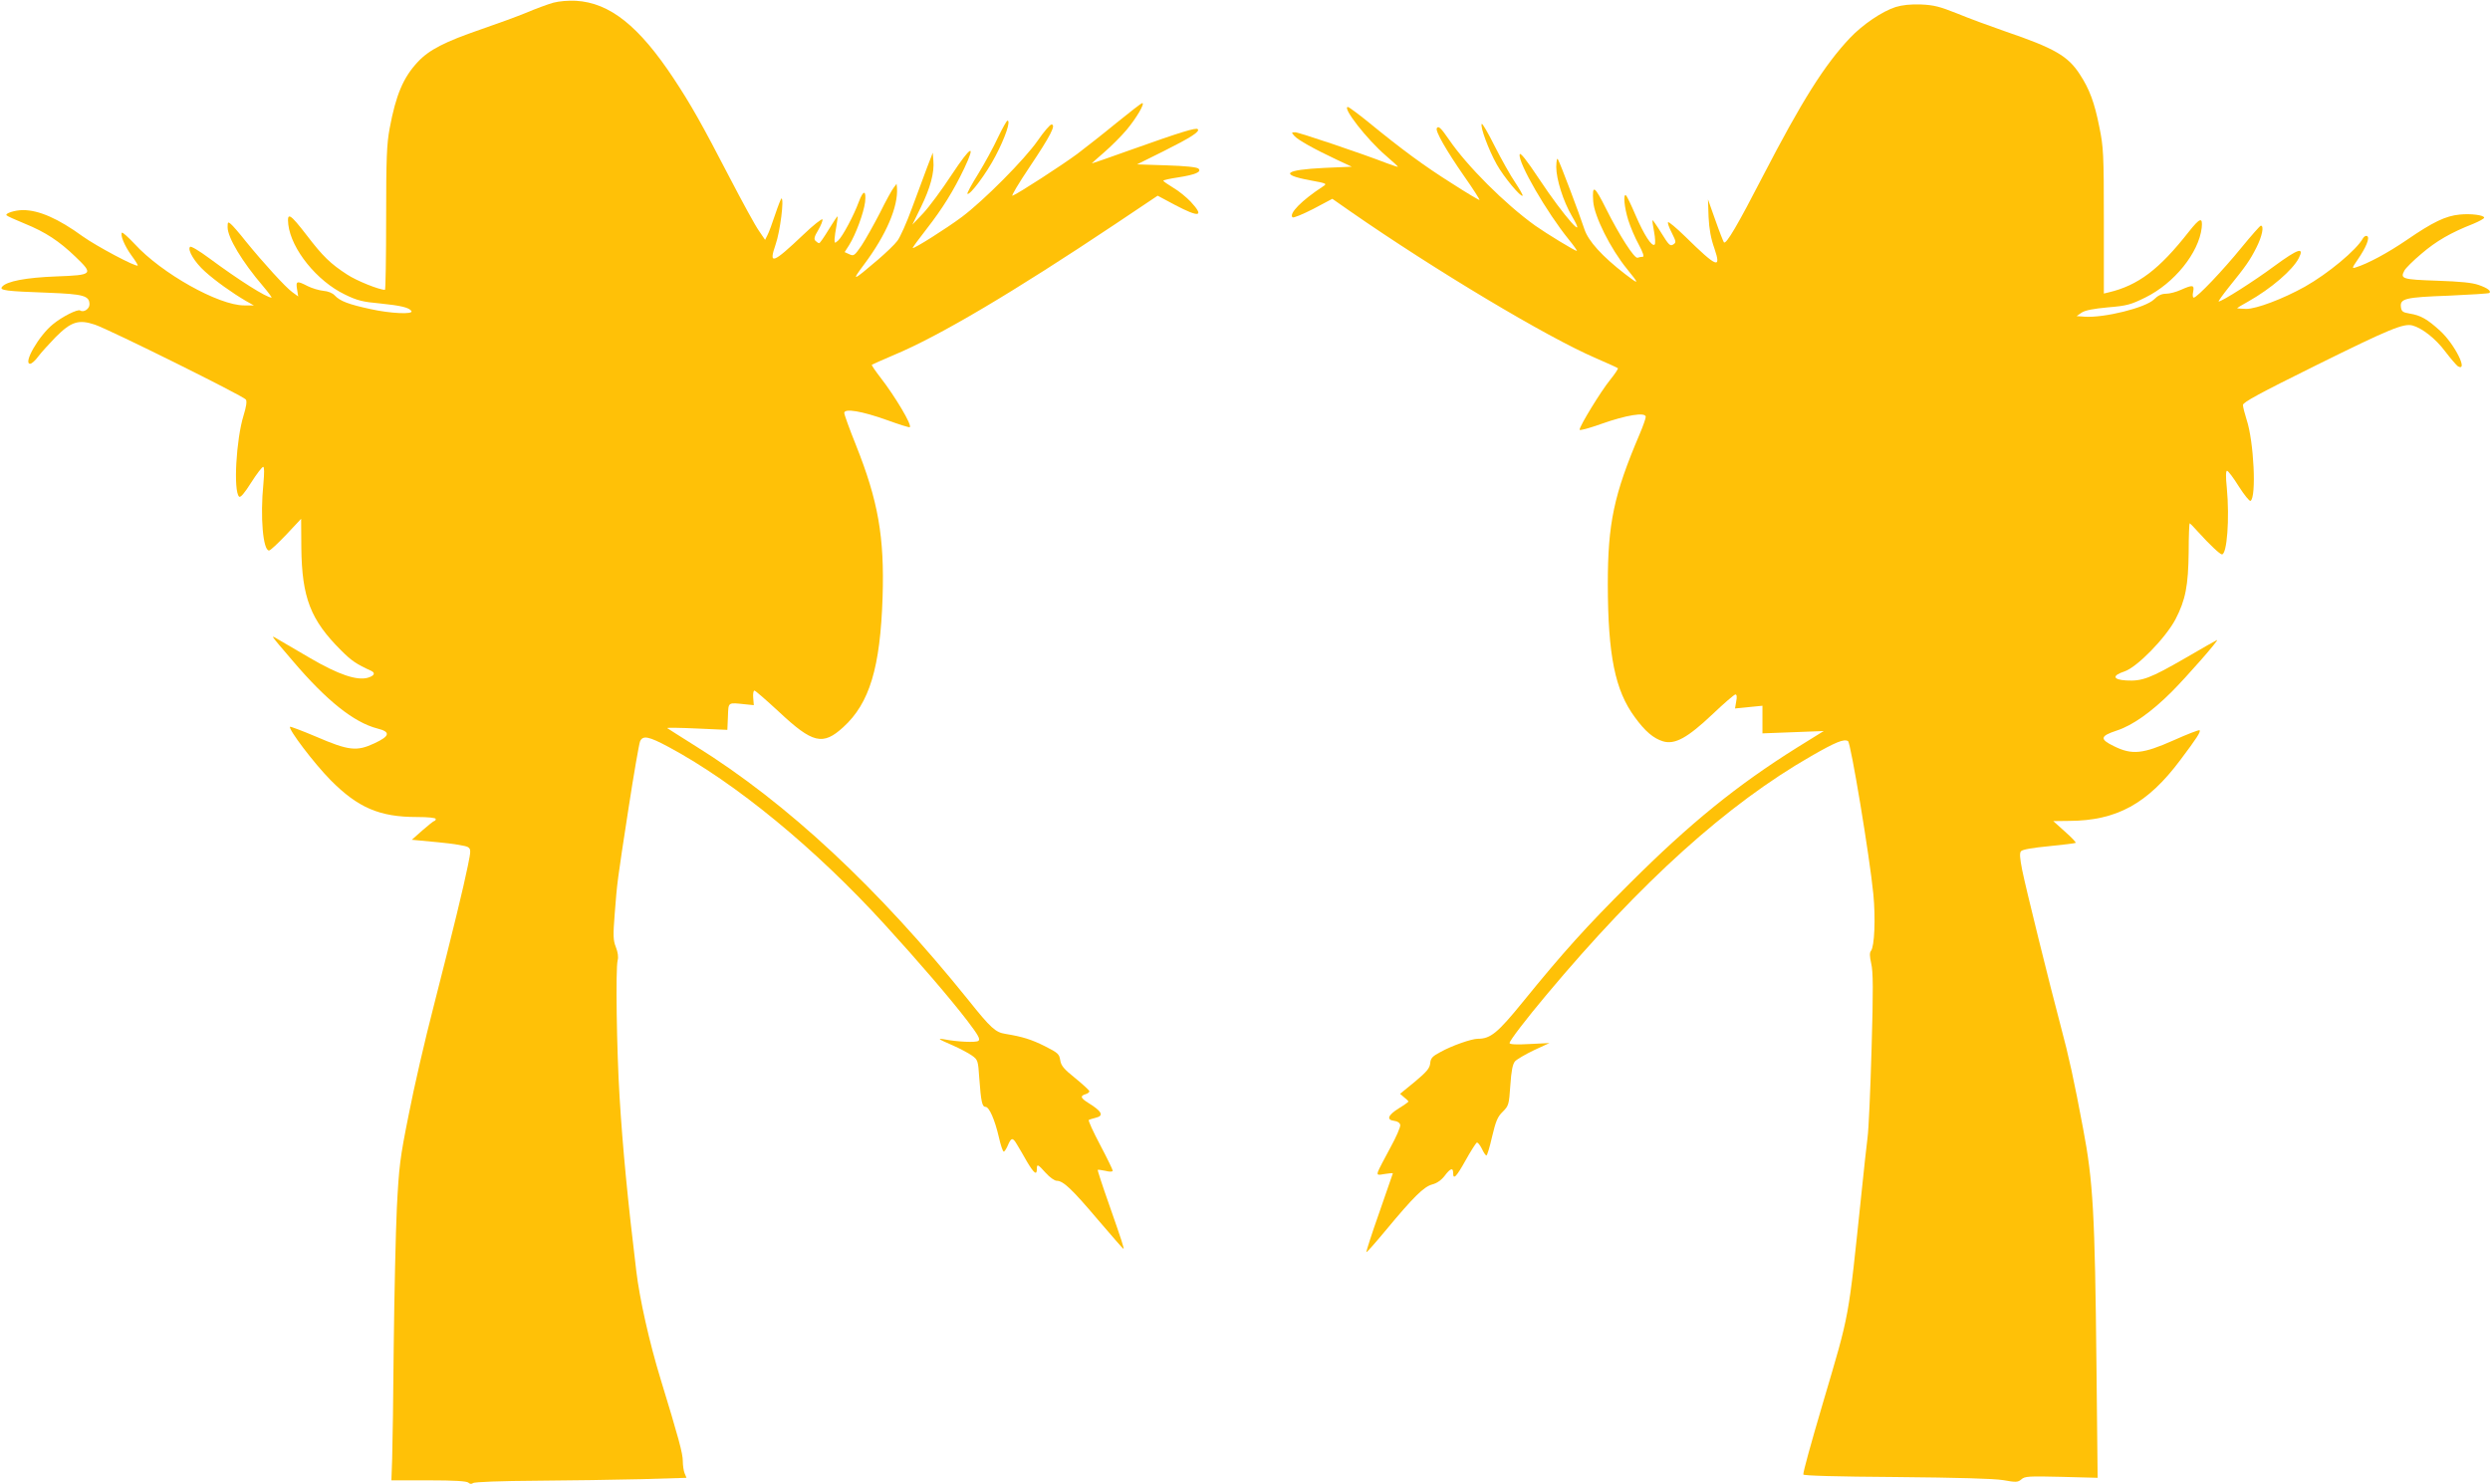 <?xml version="1.0" standalone="no"?>
<!DOCTYPE svg PUBLIC "-//W3C//DTD SVG 20010904//EN"
 "http://www.w3.org/TR/2001/REC-SVG-20010904/DTD/svg10.dtd">
<svg version="1.0" xmlns="http://www.w3.org/2000/svg"
 width="1280pt" height="763pt" viewBox="0 0 1280 763"
 preserveAspectRatio="xMidYMid meet">
<g transform="translate(0,763) scale(0.1,-0.1)"
fill="#ffc107" stroke="none">
<path d="M2844 7616 c-28 -8 -91 -31 -140 -52 -49 -20 -153 -58 -232 -85 -186
-64 -266 -105 -324 -167 -75 -80 -113 -170 -145 -342 -15 -80 -18 -153 -18
-462 0 -203 -3 -368 -6 -368 -30 0 -147 47 -195 79 -85 55 -125 94 -206 200
-88 114 -103 123 -96 57 15 -127 147 -291 291 -360 63 -31 92 -38 181 -46 108
-11 149 -21 161 -39 11 -18 -107 -13 -210 10 -112 24 -157 41 -184 70 -12 13
-35 22 -59 24 -21 2 -58 13 -80 24 -56 29 -62 27 -55 -16 l6 -37 -30 22 c-34
24 -149 150 -240 262 -33 42 -68 82 -77 89 -14 12 -16 10 -16 -17 0 -53 75
-178 183 -304 27 -32 46 -58 43 -58 -26 0 -167 89 -321 203 -50 37 -93 63 -98
58 -15 -15 24 -80 77 -127 53 -48 140 -110 210 -151 l41 -23 -50 0 c-131 0
-425 165 -563 316 -33 35 -62 61 -65 58 -10 -11 12 -66 48 -116 20 -27 35 -51
33 -53 -9 -9 -213 100 -283 150 -125 91 -225 135 -307 135 -41 0 -94 -17 -84
-27 3 -4 45 -23 94 -43 106 -43 177 -90 260 -170 94 -90 90 -94 -98 -101 -158
-6 -256 -25 -279 -53 -16 -19 18 -23 239 -31 179 -7 210 -15 210 -60 0 -23
-30 -43 -48 -31 -13 8 -93 -32 -140 -71 -73 -59 -155 -203 -117 -203 8 0 27
17 42 38 15 20 56 65 89 99 80 80 118 92 202 64 76 -26 764 -367 776 -385 6
-9 2 -37 -12 -82 -38 -123 -53 -387 -23 -417 7 -7 28 18 62 72 28 44 56 81 62
81 6 0 6 -31 1 -87 -17 -170 -2 -343 29 -343 7 0 46 37 89 82 l76 81 1 -149
c3 -256 47 -371 205 -528 53 -53 78 -70 155 -105 22 -11 15 -25 -18 -35 -56
-16 -151 16 -295 100 -72 42 -147 86 -166 97 -41 24 -47 32 77 -113 173 -203
313 -314 433 -345 69 -17 65 -39 -15 -76 -91 -43 -133 -38 -300 34 -71 30
-132 53 -134 51 -11 -11 124 -189 209 -275 140 -141 251 -189 442 -189 59 0
98 -4 98 -10 0 -5 -3 -10 -7 -10 -5 -1 -32 -23 -62 -49 l-54 -48 137 -13 c75
-7 143 -18 152 -25 15 -10 15 -19 -1 -96 -22 -109 -75 -327 -175 -719 -45
-173 -103 -425 -129 -560 -45 -224 -50 -265 -61 -480 -6 -129 -13 -446 -16
-705 -2 -259 -6 -521 -8 -582 l-4 -113 192 0 c132 0 196 -4 204 -12 7 -7 16
-8 24 -2 7 6 149 11 323 12 171 1 414 5 542 8 l232 7 -10 24 c-5 13 -9 41 -9
62 0 39 -21 117 -114 421 -58 189 -108 413 -125 555 -44 362 -70 634 -86 895
-15 245 -21 658 -10 703 5 17 1 42 -9 68 -14 35 -15 58 -6 172 13 166 12 159
71 542 27 176 54 330 59 343 14 33 43 28 149 -29 344 -185 753 -521 1111 -914
169 -185 335 -378 423 -493 57 -75 68 -95 56 -103 -13 -9 -107 -5 -174 8 -41
7 -31 1 45 -32 36 -16 79 -39 96 -51 31 -22 32 -27 38 -116 9 -123 15 -148 32
-148 19 0 48 -66 69 -157 9 -40 20 -73 25 -73 4 0 13 14 20 30 18 43 26 44 47
8 11 -18 35 -59 53 -91 36 -60 50 -70 50 -37 0 28 5 26 46 -20 20 -22 45 -40
56 -40 33 0 77 -41 210 -198 71 -83 131 -152 133 -152 5 0 -6 35 -74 229 -34
96 -60 176 -58 177 1 2 19 -1 40 -5 22 -6 37 -5 37 1 0 5 -29 65 -65 133 -36
68 -62 125 -58 128 4 2 20 7 36 11 43 10 32 33 -38 76 -40 25 -44 36 -15 45
11 3 20 10 20 15 0 5 -33 35 -72 67 -60 48 -74 65 -78 94 -5 31 -12 37 -79 71
-68 34 -115 49 -202 63 -52 8 -76 30 -191 174 -464 576 -929 1011 -1403 1306
-77 48 -142 90 -145 92 -3 3 66 2 152 -2 l157 -7 3 68 c3 77 -3 73 93 63 l40
-4 -3 37 c-2 21 1 38 6 38 5 0 61 -49 126 -109 174 -163 226 -175 331 -79 135
123 190 305 202 668 10 311 -23 496 -137 782 -33 82 -60 157 -60 165 0 25 90
10 221 -37 61 -22 114 -39 116 -36 12 11 -75 157 -150 254 -27 35 -48 65 -45
67 2 2 53 24 113 50 233 97 617 325 1138 673 l218 146 88 -47 c127 -67 154
-62 82 16 -22 23 -62 56 -90 72 -28 17 -51 33 -51 36 0 3 34 11 76 17 89 14
122 28 105 45 -8 8 -69 14 -164 17 l-152 5 135 67 c142 71 190 102 177 114 -9
9 -85 -14 -346 -107 -106 -38 -195 -69 -198 -69 -2 0 26 25 62 56 36 31 88 83
116 116 51 61 96 138 81 138 -5 0 -64 -46 -133 -102 -68 -56 -159 -127 -201
-159 -77 -57 -305 -205 -333 -215 -9 -4 31 63 88 148 108 161 137 218 112 218
-7 0 -39 -37 -70 -82 -68 -98 -277 -308 -390 -393 -79 -59 -247 -165 -253
-160 -2 2 31 46 72 99 81 104 137 194 193 311 62 131 34 116 -64 -32 -51 -78
-117 -167 -147 -199 l-56 -59 44 90 c48 98 70 178 64 240 l-3 40 -29 -75 c-15
-41 -51 -136 -78 -210 -27 -74 -61 -150 -75 -168 -13 -18 -59 -62 -101 -98
-130 -111 -138 -114 -69 -22 112 150 175 296 168 393 l-2 20 -15 -20 c-9 -11
-41 -69 -71 -130 -31 -60 -73 -135 -94 -167 -36 -52 -40 -56 -63 -45 l-24 11
23 36 c34 54 75 166 82 221 7 63 -9 64 -32 2 -26 -71 -84 -179 -106 -199 -18
-16 -19 -16 -19 7 1 13 5 44 10 69 4 25 7 46 5 48 -1 1 -21 -29 -45 -68 -23
-38 -45 -70 -49 -70 -4 0 -12 5 -19 12 -9 9 -6 22 14 55 14 24 24 49 22 55 -2
6 -47 -29 -99 -79 -157 -149 -179 -157 -142 -50 23 65 45 237 30 237 -2 0 -17
-37 -32 -82 -15 -46 -33 -94 -40 -107 l-12 -24 -32 47 c-18 25 -84 146 -148
269 -148 285 -200 377 -289 512 -179 271 -329 391 -504 401 -38 2 -86 -2 -116
-10z"/>
<path d="M9745 7594 c-69 -22 -170 -90 -236 -160 -131 -139 -247 -324 -445
-706 -131 -254 -190 -355 -202 -344 -3 4 -23 54 -44 114 l-38 107 3 -90 c3
-62 12 -112 30 -162 37 -109 13 -99 -150 61 -45 44 -85 77 -88 74 -4 -3 5 -28
19 -55 23 -46 23 -50 7 -60 -15 -10 -23 -2 -60 58 -24 39 -45 69 -46 67 -2 -2
2 -29 8 -60 6 -32 7 -61 3 -65 -14 -14 -55 50 -98 150 -23 54 -45 100 -50 103
-15 9 -8 -63 12 -127 11 -35 35 -92 54 -126 22 -41 29 -63 21 -63 -7 0 -19 -2
-27 -5 -16 -6 -94 116 -162 252 -60 120 -72 127 -66 38 5 -76 89 -244 174
-348 65 -80 64 -83 -10 -26 -119 92 -189 170 -209 230 -24 74 -125 341 -136
359 -5 10 -8 -3 -9 -38 0 -63 36 -177 80 -252 85 -144 -40 -3 -168 190 -67
101 -98 139 -100 126 -9 -42 140 -299 253 -438 26 -32 44 -58 41 -58 -10 0
-156 89 -214 130 -155 111 -351 307 -443 442 -42 61 -55 73 -63 59 -9 -14 49
-115 140 -246 46 -65 81 -121 80 -123 -2 -2 -66 36 -142 85 -143 90 -257 174
-427 313 -54 44 -103 80 -108 80 -32 0 98 -167 195 -250 35 -30 63 -56 62 -57
-1 -2 -27 7 -57 18 -129 50 -452 159 -471 159 -20 0 -20 -1 -4 -19 19 -21 101
-67 218 -122 l77 -36 -140 -6 c-206 -10 -235 -34 -74 -64 87 -16 88 -17 65
-32 -110 -72 -175 -139 -156 -158 4 -5 52 15 107 43 l98 52 93 -65 c435 -302
1010 -646 1261 -754 60 -26 111 -49 114 -52 2 -3 -16 -30 -41 -61 -47 -58
-156 -236 -156 -255 0 -6 50 8 112 30 127 45 228 62 228 36 0 -8 -14 -48 -31
-88 -133 -312 -164 -459 -164 -774 1 -364 37 -544 139 -682 53 -73 96 -109
145 -124 61 -18 126 18 255 140 58 55 111 101 117 101 7 0 9 -12 4 -36 l-6
-36 70 7 71 7 0 -71 0 -71 158 6 157 6 -137 -85 c-310 -194 -551 -390 -859
-697 -227 -226 -342 -354 -551 -611 -130 -160 -166 -189 -231 -189 -32 0 -133
-35 -192 -68 -42 -22 -51 -32 -53 -59 -3 -25 -18 -43 -79 -94 l-76 -62 21 -18
c12 -9 22 -19 22 -22 0 -2 -22 -18 -50 -35 -56 -35 -64 -59 -23 -64 17 -2 29
-10 31 -21 2 -10 -21 -63 -52 -119 -30 -55 -58 -109 -62 -120 -6 -19 -3 -20
35 -13 23 4 41 5 41 3 0 -1 -32 -93 -70 -202 -39 -110 -68 -201 -66 -203 2 -2
47 49 101 114 142 171 194 222 237 234 24 6 47 22 64 44 30 40 44 44 44 15 0
-37 16 -21 64 65 26 47 52 87 57 91 5 3 16 -11 26 -30 9 -20 20 -36 24 -36 4
0 17 43 29 96 19 80 28 103 55 129 31 31 32 37 39 136 5 75 12 109 24 123 9
10 53 36 97 57 l80 37 -102 -5 c-68 -4 -103 -2 -103 5 0 12 84 122 189 247
487 582 930 981 1363 1229 124 71 167 89 188 76 14 -9 111 -592 130 -786 12
-124 6 -269 -12 -292 -8 -9 -7 -28 1 -65 10 -41 11 -134 2 -437 -6 -212 -15
-419 -21 -460 -5 -41 -19 -165 -30 -275 -71 -675 -58 -609 -200 -1090 -63
-214 -100 -348 -100 -365 0 -6 168 -11 478 -13 320 -3 501 -8 550 -16 66 -12
75 -11 93 4 17 16 38 17 205 13 l187 -5 -6 576 c-8 782 -17 948 -69 1221 -46
245 -72 366 -116 530 -54 202 -180 712 -197 798 -12 61 -14 87 -6 96 7 9 60
18 144 26 72 7 134 15 137 17 3 3 -22 29 -55 58 l-60 54 82 1 c243 1 403 88
571 313 86 114 106 146 99 153 -3 3 -63 -20 -134 -52 -158 -70 -213 -76 -306
-30 -74 36 -72 52 13 80 81 26 179 95 284 200 75 75 243 266 233 266 -2 0 -76
-42 -165 -94 -177 -102 -220 -119 -302 -114 -69 4 -74 25 -10 46 65 21 212
172 263 268 52 100 66 173 68 347 0 81 3 147 5 147 2 0 23 -21 46 -47 55 -61
110 -113 120 -113 26 0 40 184 25 343 -6 56 -5 87 1 87 6 0 33 -36 61 -81 28
-44 55 -77 60 -74 31 19 17 306 -20 417 -10 32 -19 66 -19 76 0 14 85 60 378
205 378 187 447 215 493 204 49 -13 119 -67 169 -134 28 -37 58 -71 65 -76 56
-31 -17 115 -92 183 -65 59 -99 79 -156 88 -36 6 -42 11 -45 34 -5 43 22 50
245 58 113 5 207 11 210 14 10 10 -9 25 -55 41 -34 12 -95 18 -215 22 -178 6
-190 10 -167 52 6 12 45 51 88 87 76 65 150 108 265 153 31 13 57 27 57 32 0
13 -68 22 -126 16 -72 -7 -137 -38 -271 -130 -100 -68 -200 -122 -264 -142
-19 -6 -19 -3 10 39 44 64 64 113 50 122 -7 4 -16 -1 -22 -11 -33 -60 -180
-182 -299 -249 -113 -63 -249 -114 -301 -114 -26 1 -47 2 -47 4 0 1 26 17 57
34 117 66 228 161 260 223 30 59 -3 49 -123 -39 -108 -80 -272 -184 -289 -184
-3 0 20 33 52 73 89 110 109 139 142 204 29 57 41 113 23 113 -4 0 -49 -51
-99 -112 -96 -118 -229 -258 -246 -258 -5 0 -7 13 -3 30 7 36 -2 37 -63 10
-24 -11 -58 -20 -76 -20 -23 0 -42 -9 -62 -29 -43 -43 -257 -96 -357 -89 l-41
3 26 18 c18 12 60 20 135 27 98 8 118 14 193 51 148 73 274 229 289 358 6 57
-9 52 -66 -20 -153 -195 -261 -276 -412 -312 l-25 -6 0 372 c0 347 -2 380 -23
483 -25 127 -51 196 -100 271 -61 95 -130 135 -385 222 -78 27 -189 68 -247
92 -88 35 -118 43 -185 46 -53 2 -97 -3 -130 -13z"/>
<path d="M5130 6923 c-22 -48 -68 -132 -101 -186 -34 -54 -59 -101 -56 -103
11 -12 99 106 145 195 49 93 79 181 61 181 -4 0 -26 -39 -49 -87z"/>
<path d="M7617 6993 c-9 -14 35 -133 77 -208 37 -66 124 -170 133 -161 3 2
-15 33 -38 68 -24 35 -71 119 -105 186 -34 68 -64 120 -67 115z"/>
</g>
</svg>

